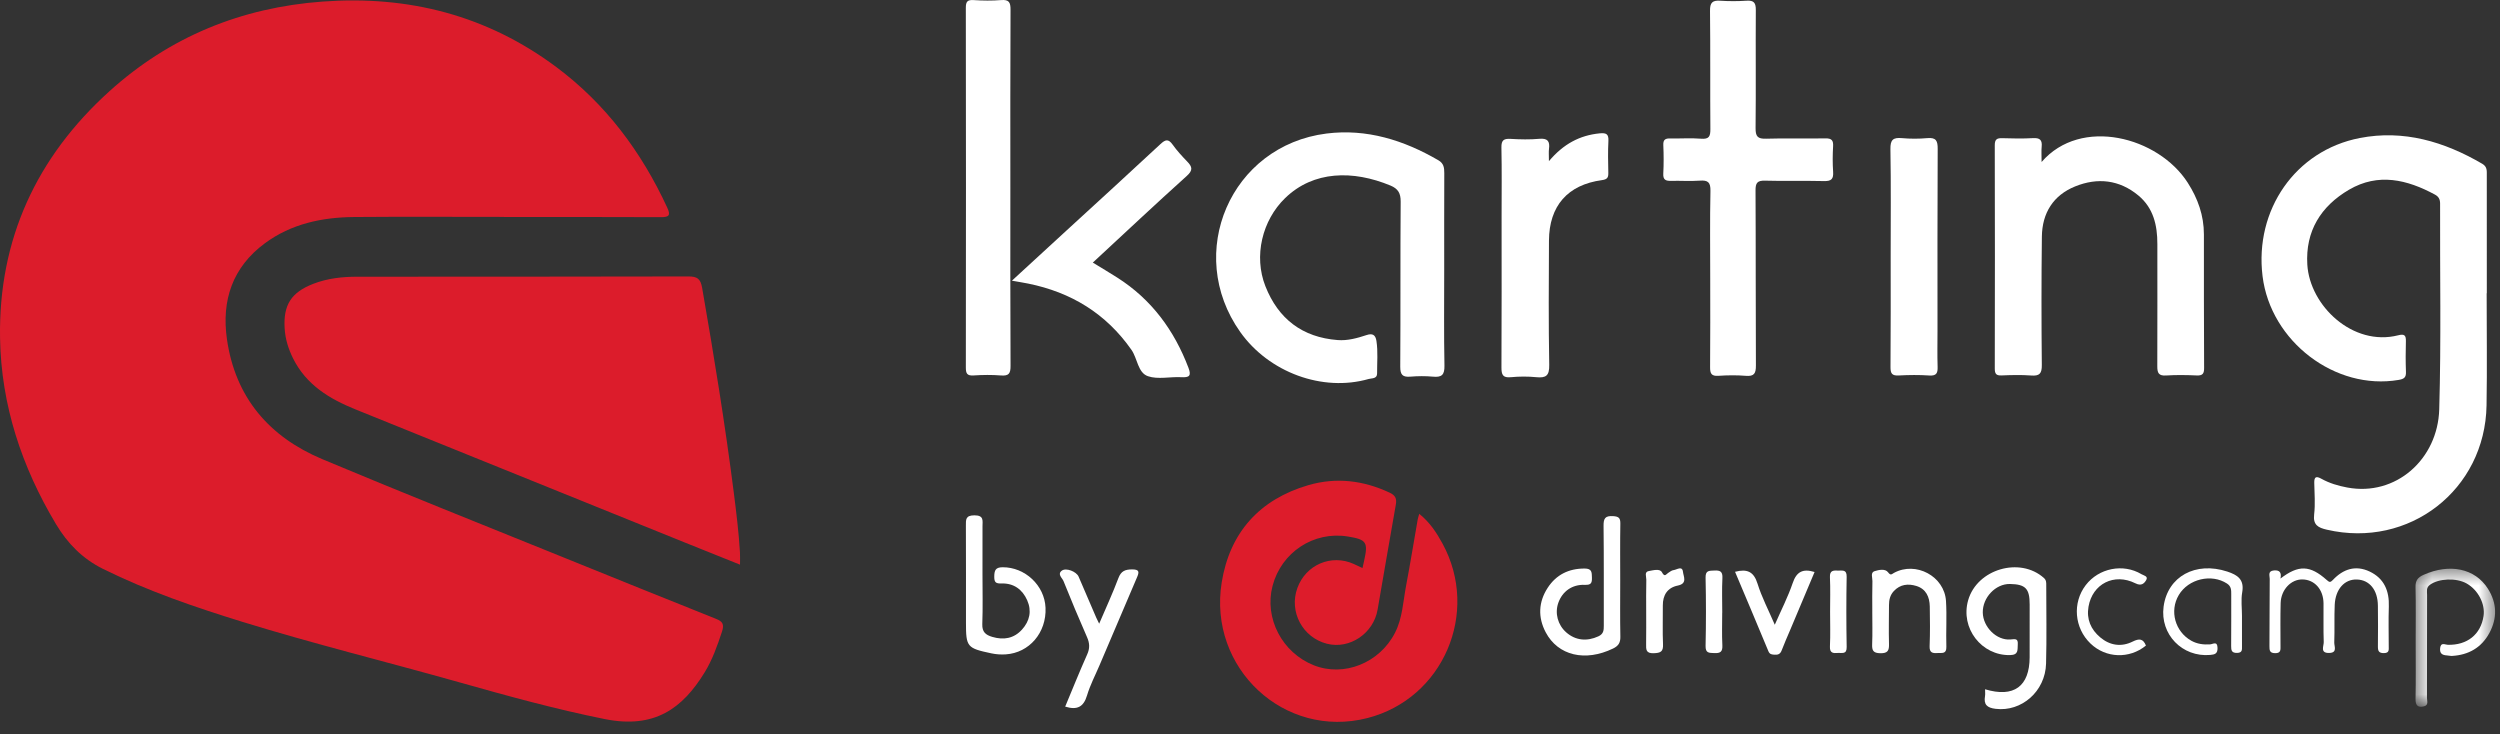 <?xml version="1.0" encoding="UTF-8"?>
<svg width="160px" height="47px" viewBox="0 0 160 47" version="1.1" xmlns="http://www.w3.org/2000/svg" xmlns:xlink="http://www.w3.org/1999/xlink">
    <rect x="0" y="0" width="160" height="47" fill="#333333" stroke="none"/>
    <!-- Generator: Sketch 52.2 (67145) - http://www.bohemiancoding.com/sketch -->
    <title>LOGO</title>
    <desc>Created with Sketch.</desc>
    <defs>
        <polygon id="path-1" points="0.446 0.442 5.54 0.442 5.54 9.278 0.446 9.278"></polygon>
    </defs>
    <g id="KARTING" stroke="none" stroke-width="1" fill="none" fill-rule="evenodd">
        <g id="LANDING-PAGE" transform="translate(-114, -71)">
            <g id="HEADER">
                <g id="LOGO" transform="translate(114, 71)">
                    <path d="M32.255,13.882 C29.058,13.882 25.862,13.862 22.666,13.889 C20.612,13.907 18.646,14.321 16.953,15.569 C14.873,17.104 14.169,19.231 14.525,21.714 C15.059,25.443 17.231,27.961 20.628,29.387 C25.727,31.528 30.87,33.569 35.996,35.647 C39.272,36.975 42.55,38.298 45.833,39.609 C46.258,39.779 46.359,39.962 46.206,40.428 C45.906,41.338 45.589,42.236 45.086,43.051 C43.678,45.334 41.895,46.661 38.705,46.021 C35.554,45.388 32.462,44.534 29.375,43.662 C24.763,42.36 20.107,41.216 15.527,39.802 C12.478,38.86 9.465,37.833 6.595,36.411 C5.273,35.755 4.32,34.776 3.581,33.541 C1.389,29.876 0.076,25.924 0.003,21.644 C-0.103,15.325 2.335,10.061 6.996,5.846 C10.862,2.348 15.45,0.481 20.648,0.1 C26.138,-0.303 31.158,0.977 35.601,4.289 C38.771,6.653 41.056,9.722 42.705,13.292 C42.932,13.781 42.821,13.901 42.299,13.898 C38.951,13.882 35.603,13.889 32.255,13.889 L32.255,13.882 Z M47.36,36.138 C46.147,35.652 45.002,35.194 43.859,34.733 C36.819,31.889 29.779,29.046 22.741,26.197 C21.08,25.525 19.598,24.628 18.759,22.943 C18.456,22.333 18.258,21.701 18.217,21.016 C18.126,19.514 18.64,18.709 20.053,18.163 C20.958,17.813 21.903,17.71 22.863,17.71 C29.928,17.706 36.994,17.711 44.059,17.693 C44.616,17.692 44.835,17.835 44.936,18.419 C45.696,22.781 46.406,27.151 46.965,31.544 C47.126,32.816 47.282,34.087 47.358,35.367 C47.371,35.599 47.36,35.833 47.36,36.138 Z" id="Combined-Shape" fill="#DC1C2B"></path>
                    <path d="M159.146,18.77 C159.146,21.16 159.18,23.552 159.139,25.941 C159.049,31.354 154.178,35.124 148.913,33.899 C148.368,33.772 148.024,33.603 148.105,32.924 C148.184,32.26 148.125,31.578 148.113,30.905 C148.105,30.518 148.228,30.451 148.568,30.64 C149.082,30.927 149.644,31.092 150.224,31.201 C153.33,31.784 156.019,29.395 156.111,26.198 C156.238,21.812 156.151,17.42 156.166,13.031 C156.167,12.752 156.069,12.581 155.838,12.455 C154.053,11.491 152.209,11.046 150.337,12.142 C148.536,13.198 147.54,14.79 147.668,16.932 C147.825,19.57 150.584,22.196 153.486,21.458 C153.886,21.356 153.988,21.462 153.977,21.845 C153.959,22.496 153.956,23.149 153.981,23.8 C153.995,24.161 153.857,24.256 153.511,24.315 C149.46,25.006 145.316,21.854 144.803,17.672 C144.285,13.44 146.898,9.637 151.022,8.834 C153.828,8.287 156.433,9.061 158.867,10.484 C159.185,10.671 159.155,10.93 159.155,11.208 C159.156,13.729 159.156,16.249 159.156,18.77 L159.146,18.77 Z" id="Fill-5" fill="#FFFFFF"></path>
                    <path d="M87.2,36.355 C87.24,36.177 87.271,36.035 87.303,35.893 C87.57,34.695 87.458,34.529 86.255,34.335 C84.076,33.983 82.007,35.344 81.443,37.498 C80.903,39.56 82.053,41.772 84.084,42.578 C86.008,43.341 88.286,42.438 89.278,40.502 C89.764,39.556 89.797,38.493 89.992,37.474 C90.258,36.069 90.486,34.656 90.733,33.246 C90.751,33.146 90.787,33.049 90.832,32.885 C91.512,33.431 91.947,34.1 92.327,34.8 C94.72,39.204 92.369,44.71 87.515,45.956 C82.2,47.319 77.306,42.762 78.188,37.28 C78.703,34.08 80.614,31.958 83.744,31.047 C85.515,30.532 87.265,30.743 88.944,31.534 C89.308,31.704 89.4,31.919 89.333,32.294 C88.936,34.536 88.555,36.781 88.165,39.024 C87.9,40.544 86.377,41.566 84.931,41.201 C83.365,40.806 82.481,39.149 83.031,37.635 C83.573,36.139 85.202,35.443 86.642,36.094 C86.817,36.173 86.991,36.257 87.2,36.355" id="Fill-7" fill="#DD1C2B"></path>
                    <path d="M92.429,17.272 C92.429,19.315 92.405,21.359 92.445,23.401 C92.457,24 92.265,24.159 91.707,24.106 C91.233,24.061 90.749,24.066 90.274,24.105 C89.772,24.147 89.613,23.995 89.616,23.466 C89.641,19.946 89.615,16.425 89.643,12.904 C89.647,12.362 89.474,12.076 88.988,11.874 C86.599,10.884 84.066,10.913 82.245,12.681 C80.783,14.099 80.223,16.386 80.986,18.32 C81.809,20.407 83.349,21.59 85.61,21.764 C86.246,21.813 86.861,21.642 87.46,21.444 C87.84,21.318 88.032,21.427 88.092,21.821 C88.197,22.513 88.13,23.207 88.134,23.901 C88.137,24.253 87.792,24.199 87.599,24.254 C84.647,25.101 81.212,23.838 79.376,21.249 C75.798,16.204 78.762,9.317 84.899,8.546 C87.46,8.224 89.841,8.967 92.058,10.258 C92.402,10.458 92.435,10.734 92.434,11.078 C92.425,13.143 92.429,15.208 92.429,17.272" id="Fill-9" fill="#FFFFFF"></path>
                    <path d="M130.662,10.368 C133.175,7.452 138.132,8.75 140.018,11.699 C140.666,12.712 141.05,13.794 141.05,15.004 C141.051,17.852 141.047,20.701 141.063,23.549 C141.065,23.915 140.967,24.045 140.59,24.029 C139.939,24 139.284,23.989 138.634,24.031 C138.157,24.063 138.065,23.873 138.067,23.443 C138.081,20.834 138.066,18.225 138.071,15.616 C138.073,14.416 137.819,13.311 136.856,12.511 C135.641,11.502 134.244,11.351 132.816,11.928 C131.407,12.495 130.698,13.637 130.68,15.142 C130.647,17.881 130.649,20.621 130.676,23.36 C130.682,23.912 130.528,24.074 129.989,24.032 C129.363,23.985 128.728,24.001 128.099,24.028 C127.745,24.043 127.666,23.914 127.666,23.582 C127.676,18.821 127.678,14.059 127.665,9.298 C127.664,8.9 127.816,8.833 128.159,8.844 C128.81,8.865 129.465,8.877 130.115,8.84 C130.549,8.815 130.71,8.958 130.667,9.387 C130.64,9.659 130.662,9.937 130.662,10.368" id="Fill-11" fill="#FFFFFF"></path>
                    <path d="M109.454,17.826 C109.454,15.958 109.429,14.089 109.469,12.222 C109.481,11.654 109.3,11.522 108.774,11.562 C108.17,11.607 107.558,11.559 106.951,11.575 C106.611,11.584 106.429,11.513 106.45,11.112 C106.482,10.506 106.479,9.895 106.452,9.289 C106.434,8.922 106.595,8.852 106.911,8.86 C107.562,8.875 108.217,8.823 108.864,8.877 C109.387,8.921 109.468,8.721 109.464,8.255 C109.443,5.736 109.47,3.216 109.441,0.696 C109.435,0.173 109.588,0.012 110.094,0.046 C110.656,0.083 111.225,0.082 111.787,0.045 C112.249,0.015 112.374,0.183 112.372,0.633 C112.355,3.152 112.385,5.672 112.357,8.192 C112.351,8.735 112.49,8.895 113.037,8.877 C114.295,8.836 115.556,8.881 116.816,8.856 C117.222,8.848 117.342,8.974 117.318,9.371 C117.286,9.912 117.283,10.458 117.32,10.999 C117.351,11.452 117.207,11.601 116.742,11.589 C115.483,11.558 114.222,11.598 112.963,11.562 C112.465,11.548 112.351,11.708 112.354,12.191 C112.375,15.927 112.358,19.664 112.378,23.4 C112.38,23.895 112.267,24.098 111.736,24.053 C111.154,24.005 110.562,24.012 109.978,24.052 C109.528,24.082 109.442,23.904 109.446,23.496 C109.464,21.606 109.454,19.716 109.454,17.826" id="Fill-13" fill="#FFFFFF"></path>
                    <path d="M64.663,12.09 C64.663,15.867 64.653,19.645 64.675,23.422 C64.678,23.913 64.556,24.068 64.063,24.03 C63.481,23.983 62.89,23.99 62.306,24.029 C61.881,24.056 61.813,23.892 61.814,23.51 C61.824,15.843 61.825,8.177 61.813,0.511 C61.812,0.115 61.901,-0.022 62.314,0.006 C62.898,0.045 63.489,0.051 64.071,0.005 C64.573,-0.034 64.677,0.144 64.674,0.623 C64.653,4.445 64.663,8.268 64.663,12.09" id="Fill-15" fill="#FFFFFF"></path>
                    <path d="M99.131,10.314 C100.066,9.206 101.105,8.663 102.372,8.535 C102.794,8.494 102.962,8.568 102.938,9.026 C102.902,9.698 102.918,10.373 102.932,11.046 C102.939,11.348 102.884,11.479 102.525,11.528 C100.327,11.825 99.145,13.181 99.134,15.401 C99.121,18.051 99.102,20.701 99.151,23.351 C99.163,24.041 98.952,24.202 98.322,24.14 C97.784,24.086 97.233,24.089 96.695,24.141 C96.175,24.191 96.092,23.98 96.093,23.518 C96.111,20.282 96.102,17.045 96.102,13.809 C96.102,12.354 96.122,10.898 96.091,9.444 C96.079,8.959 96.254,8.862 96.69,8.889 C97.296,8.925 97.91,8.939 98.512,8.884 C99.054,8.835 99.201,9.044 99.135,9.534 C99.11,9.723 99.131,9.919 99.131,10.314" id="Fill-17" fill="#FFFFFF"></path>
                    <path d="M69.94,16.806 C70.482,17.138 71.001,17.445 71.508,17.768 C73.697,19.161 75.147,21.134 76.061,23.538 C76.261,24.064 76.11,24.167 75.602,24.14 C74.887,24.101 74.11,24.297 73.468,24.077 C72.817,23.854 72.802,22.945 72.412,22.388 C70.786,20.066 68.553,18.706 65.801,18.149 C65.492,18.087 65.181,18.038 64.762,17.964 C65.982,16.843 67.126,15.79 68.271,14.739 C70.27,12.903 72.278,11.077 74.263,9.227 C74.585,8.927 74.772,8.868 75.05,9.258 C75.326,9.645 75.653,9.999 75.984,10.342 C76.305,10.675 76.364,10.891 75.955,11.259 C73.939,13.074 71.963,14.932 69.94,16.806" id="Fill-19" fill="#FFFFFF"></path>
                    <path d="M121.003,16.382 C121.003,14.102 121.027,11.821 120.987,9.542 C120.977,8.944 121.159,8.789 121.719,8.84 C122.257,8.888 122.807,8.889 123.346,8.84 C123.909,8.788 124.016,9.008 124.012,9.533 C123.99,13.42 124.001,17.307 124,21.194 C124,21.954 123.982,22.715 124.007,23.474 C124.02,23.876 123.936,24.063 123.475,24.032 C122.827,23.988 122.172,23.995 121.522,24.03 C121.086,24.054 120.988,23.906 120.992,23.483 C121.013,21.116 121.002,18.748 121.003,16.382" id="Fill-21" fill="#FFFFFF"></path>
                    <path d="M127.044,44.113 C128.889,44.67 129.889,43.925 129.897,42.068 C129.901,40.938 129.898,39.81 129.898,38.681 C129.899,37.668 129.631,37.392 128.634,37.375 C127.716,37.36 126.878,38.245 126.898,39.209 C126.916,40.13 127.781,40.997 128.666,40.926 C128.969,40.901 129.167,40.839 129.137,41.253 C129.113,41.595 129.199,41.914 128.642,41.926 C126.817,41.964 125.451,40.202 125.962,38.415 C126.532,36.419 129.279,35.618 130.811,36.992 C130.97,37.135 130.96,37.287 130.96,37.456 C130.96,39.128 130.993,40.801 130.948,42.472 C130.9,44.256 129.371,45.568 127.719,45.365 C127.17,45.298 126.947,45.095 127.041,44.551 C127.063,44.426 127.044,44.294 127.044,44.113" id="Fill-23" fill="#FFFFFF"></path>
                    <path d="M103.694,37.169 C103.694,38.365 103.679,39.56 103.703,40.754 C103.71,41.139 103.573,41.342 103.235,41.506 C101.46,42.367 99.714,41.966 98.924,40.466 C98.419,39.507 98.46,38.529 99.051,37.621 C99.599,36.78 100.401,36.382 101.421,36.386 C101.883,36.388 101.875,36.628 101.883,36.961 C101.893,37.308 101.834,37.447 101.427,37.43 C100.609,37.396 99.987,37.857 99.732,38.582 C99.497,39.249 99.697,39.995 100.239,40.472 C100.832,40.994 101.563,41.063 102.297,40.725 C102.629,40.572 102.644,40.338 102.643,40.042 C102.638,37.913 102.653,35.784 102.628,33.655 C102.623,33.184 102.725,33.001 103.234,33.032 C103.606,33.055 103.708,33.155 103.702,33.52 C103.681,34.736 103.694,35.953 103.694,37.169" id="Fill-25" fill="#FFFFFF"></path>
                    <path d="M62.879,36.751 C62.879,37.816 62.906,38.882 62.867,39.946 C62.849,40.45 63.086,40.637 63.508,40.762 C64.243,40.979 64.896,40.86 65.411,40.289 C65.901,39.746 66.043,39.1 65.74,38.416 C65.431,37.72 64.876,37.32 64.105,37.342 C63.735,37.354 63.629,37.277 63.633,36.9 C63.638,36.506 63.71,36.308 64.162,36.304 C65.596,36.293 66.853,37.459 66.914,38.897 C66.982,40.487 65.875,41.785 64.363,41.88 C64.06,41.899 63.76,41.88 63.456,41.816 C61.889,41.484 61.822,41.41 61.822,39.851 C61.822,37.786 61.826,35.72 61.817,33.655 C61.816,33.26 61.784,32.982 62.364,32.981 C62.984,32.98 62.88,33.327 62.88,33.685 C62.879,34.707 62.879,35.729 62.879,36.751" id="Fill-27" fill="#FFFFFF"></path>
                    <path d="M68.172,45.223 C68.639,44.105 69.088,42.984 69.58,41.882 C69.756,41.492 69.741,41.166 69.573,40.784 C69.05,39.594 68.547,38.394 68.063,37.187 C67.982,36.985 67.651,36.753 67.956,36.522 C68.226,36.317 68.889,36.578 69.03,36.903 C69.409,37.777 69.783,38.654 70.16,39.53 C70.201,39.624 70.25,39.716 70.347,39.917 C70.789,38.882 71.219,37.955 71.577,37 C71.748,36.548 72.003,36.445 72.448,36.442 C72.957,36.437 72.905,36.635 72.757,36.977 C71.955,38.845 71.161,40.717 70.365,42.588 C70.094,43.226 69.766,43.847 69.57,44.508 C69.35,45.246 68.936,45.461 68.172,45.223" id="Fill-29" fill="#FFFFFF"></path>
                    <path d="M145.95,37.028 C147.109,36.139 147.841,36.169 148.906,37.115 C149.076,37.266 149.136,37.294 149.302,37.119 C149.96,36.419 150.756,36.152 151.655,36.577 C152.584,37.016 152.921,37.816 152.885,38.823 C152.855,39.668 152.879,40.517 152.879,41.364 C152.878,41.577 152.926,41.793 152.575,41.799 C152.24,41.804 152.183,41.657 152.186,41.371 C152.198,40.502 152.194,39.633 152.185,38.764 C152.176,37.759 151.654,37.115 150.841,37.088 C150.053,37.061 149.467,37.704 149.422,38.707 C149.386,39.509 149.423,40.314 149.393,41.117 C149.383,41.362 149.615,41.776 149.069,41.789 C148.462,41.804 148.728,41.344 148.719,41.09 C148.688,40.266 148.715,39.439 148.705,38.613 C148.696,37.725 148.135,37.098 147.359,37.084 C146.625,37.07 145.985,37.74 145.961,38.596 C145.937,39.508 145.951,40.421 145.952,41.333 C145.952,41.575 145.99,41.807 145.609,41.803 C145.257,41.799 145.242,41.622 145.245,41.347 C145.257,39.914 145.249,38.48 145.262,37.046 C145.264,36.845 145.121,36.546 145.528,36.508 C145.884,36.475 146.032,36.626 145.95,37.028" id="Fill-31" fill="#FFFFFF"></path>
                    <g id="Group-35" transform="translate(154.146, 35.955)">
                        <mask id="mask-2" fill="white">
                            <use xlink:href="#path-1"></use>
                        </mask>
                        <g id="Clip-34"></g>
                        <path d="M0.457,5.137 C0.456,3.964 0.475,2.791 0.447,1.618 C0.436,1.2 0.594,1 0.958,0.836 C2.624,0.089 4.254,0.417 5.08,1.721 C5.662,2.639 5.69,3.608 5.172,4.562 C4.665,5.496 3.843,5.961 2.79,6.024 C2.684,6.031 2.576,5.999 2.468,5.993 C2.168,5.976 1.981,5.88 2.023,5.519 C2.068,5.128 2.335,5.307 2.513,5.312 C3.753,5.344 4.622,4.653 4.801,3.474 C4.918,2.706 4.46,1.814 3.733,1.395 C3.063,1.01 1.931,1.062 1.37,1.472 C1.117,1.656 1.187,1.894 1.187,2.118 C1.181,4.313 1.187,6.507 1.179,8.701 C1.178,8.894 1.301,9.174 0.992,9.25 C0.624,9.341 0.44,9.22 0.448,8.787 C0.473,7.571 0.457,6.354 0.457,5.137" id="Fill-33" fill="#FFFFFF" mask="url(#mask-2)"></path>
                    </g>
                    <path d="M119.827,39.143 C119.827,38.491 119.815,37.839 119.835,37.188 C119.841,36.97 119.693,36.641 119.973,36.554 C120.243,36.469 120.651,36.383 120.832,36.622 C121.01,36.857 121.065,36.746 121.216,36.664 C122.613,35.903 124.446,36.878 124.544,38.469 C124.604,39.443 124.537,40.424 124.567,41.4 C124.581,41.875 124.278,41.776 124.01,41.794 C123.694,41.816 123.478,41.785 123.495,41.358 C123.529,40.512 123.521,39.664 123.506,38.817 C123.495,38.21 123.272,37.693 122.644,37.501 C122.122,37.342 121.614,37.391 121.205,37.829 C120.965,38.086 120.896,38.389 120.896,38.725 C120.895,39.55 120.872,40.376 120.896,41.2 C120.909,41.625 120.83,41.817 120.336,41.807 C119.878,41.796 119.802,41.625 119.818,41.227 C119.846,40.534 119.826,39.838 119.826,39.143 L119.827,39.143 Z" id="Fill-36" fill="#FFFFFF"></path>
                    <path d="M111.043,36.595 C111.816,36.392 112.244,36.584 112.482,37.356 C112.75,38.219 113.178,39.033 113.586,39.984 C113.999,39.04 114.432,38.198 114.734,37.312 C114.979,36.591 115.378,36.377 116.133,36.608 C115.604,37.864 115.077,39.115 114.551,40.366 C114.374,40.785 114.187,41.2 114.027,41.625 C113.942,41.85 113.804,41.917 113.581,41.901 C113.406,41.889 113.266,41.892 113.177,41.677 C112.476,39.982 111.758,38.294 111.043,36.595" id="Fill-38" fill="#FFFFFF"></path>
                    <path d="M143.486,39.405 C143.486,40.057 143.484,40.708 143.487,41.36 C143.488,41.582 143.514,41.779 143.173,41.786 C142.824,41.794 142.792,41.62 142.794,41.347 C142.803,40.239 142.798,39.132 142.799,38.024 C142.8,37.762 142.801,37.525 142.529,37.348 C141.537,36.701 140.058,37.044 139.441,38.084 C138.837,39.102 139.204,40.427 140.246,41.008 C140.621,41.217 141.02,41.265 141.439,41.241 C141.63,41.23 141.912,41.001 141.922,41.47 C141.93,41.843 141.744,41.889 141.451,41.916 C139.665,42.074 138.233,40.595 138.47,38.825 C138.728,36.89 140.518,35.915 142.546,36.58 C143.211,36.799 143.646,37.091 143.501,37.909 C143.415,38.394 143.486,38.906 143.486,39.405" id="Fill-40" fill="#FFFFFF"></path>
                    <path d="M137.34,41.317 C136.28,42.182 134.774,42.129 133.792,41.186 C132.755,40.192 132.623,38.578 133.486,37.45 C134.321,36.358 135.88,36.046 137.053,36.748 C137.191,36.831 137.51,36.873 137.352,37.134 C137.214,37.363 137.032,37.515 136.665,37.331 C135.306,36.653 133.914,37.366 133.664,38.829 C133.528,39.627 133.811,40.285 134.418,40.794 C135.041,41.316 135.77,41.419 136.486,41.063 C136.917,40.849 137.161,40.871 137.34,41.317" id="Fill-42" fill="#FFFFFF"></path>
                    <path d="M105.356,39.119 C105.357,38.445 105.346,37.771 105.364,37.098 C105.368,36.907 105.223,36.599 105.519,36.548 C105.798,36.5 106.23,36.373 106.364,36.624 C106.544,36.959 106.617,36.759 106.761,36.668 C106.87,36.599 106.984,36.501 107.103,36.488 C107.318,36.464 107.669,36.183 107.712,36.61 C107.74,36.889 108.014,37.347 107.382,37.475 C106.727,37.606 106.412,38.075 106.421,38.757 C106.43,39.582 106.395,40.41 106.433,41.234 C106.455,41.709 106.276,41.789 105.842,41.806 C105.326,41.827 105.347,41.555 105.352,41.205 C105.363,40.51 105.355,39.815 105.356,39.119" id="Fill-44" fill="#FFFFFF"></path>
                    <path d="M110.221,39.214 C110.221,39.909 110.195,40.605 110.231,41.298 C110.252,41.718 110.099,41.815 109.711,41.797 C109.378,41.783 109.147,41.807 109.157,41.336 C109.189,39.881 109.19,38.425 109.157,36.971 C109.146,36.495 109.387,36.531 109.712,36.514 C110.087,36.495 110.256,36.57 110.234,36.999 C110.196,37.736 110.224,38.476 110.224,39.214 L110.221,39.214 Z" id="Fill-46" fill="#FFFFFF"></path>
                    <path d="M117.126,39.155 C117.126,38.416 117.15,37.676 117.116,36.938 C117.096,36.497 117.339,36.504 117.644,36.517 C117.915,36.528 118.195,36.431 118.186,36.909 C118.159,38.408 118.16,39.908 118.187,41.408 C118.196,41.896 117.895,41.771 117.634,41.789 C117.326,41.812 117.095,41.809 117.116,41.371 C117.151,40.634 117.126,39.894 117.126,39.155" id="Fill-48" fill="#FFFFFF"></path>
                </g>
            </g>
        </g>
    </g>
</svg>
